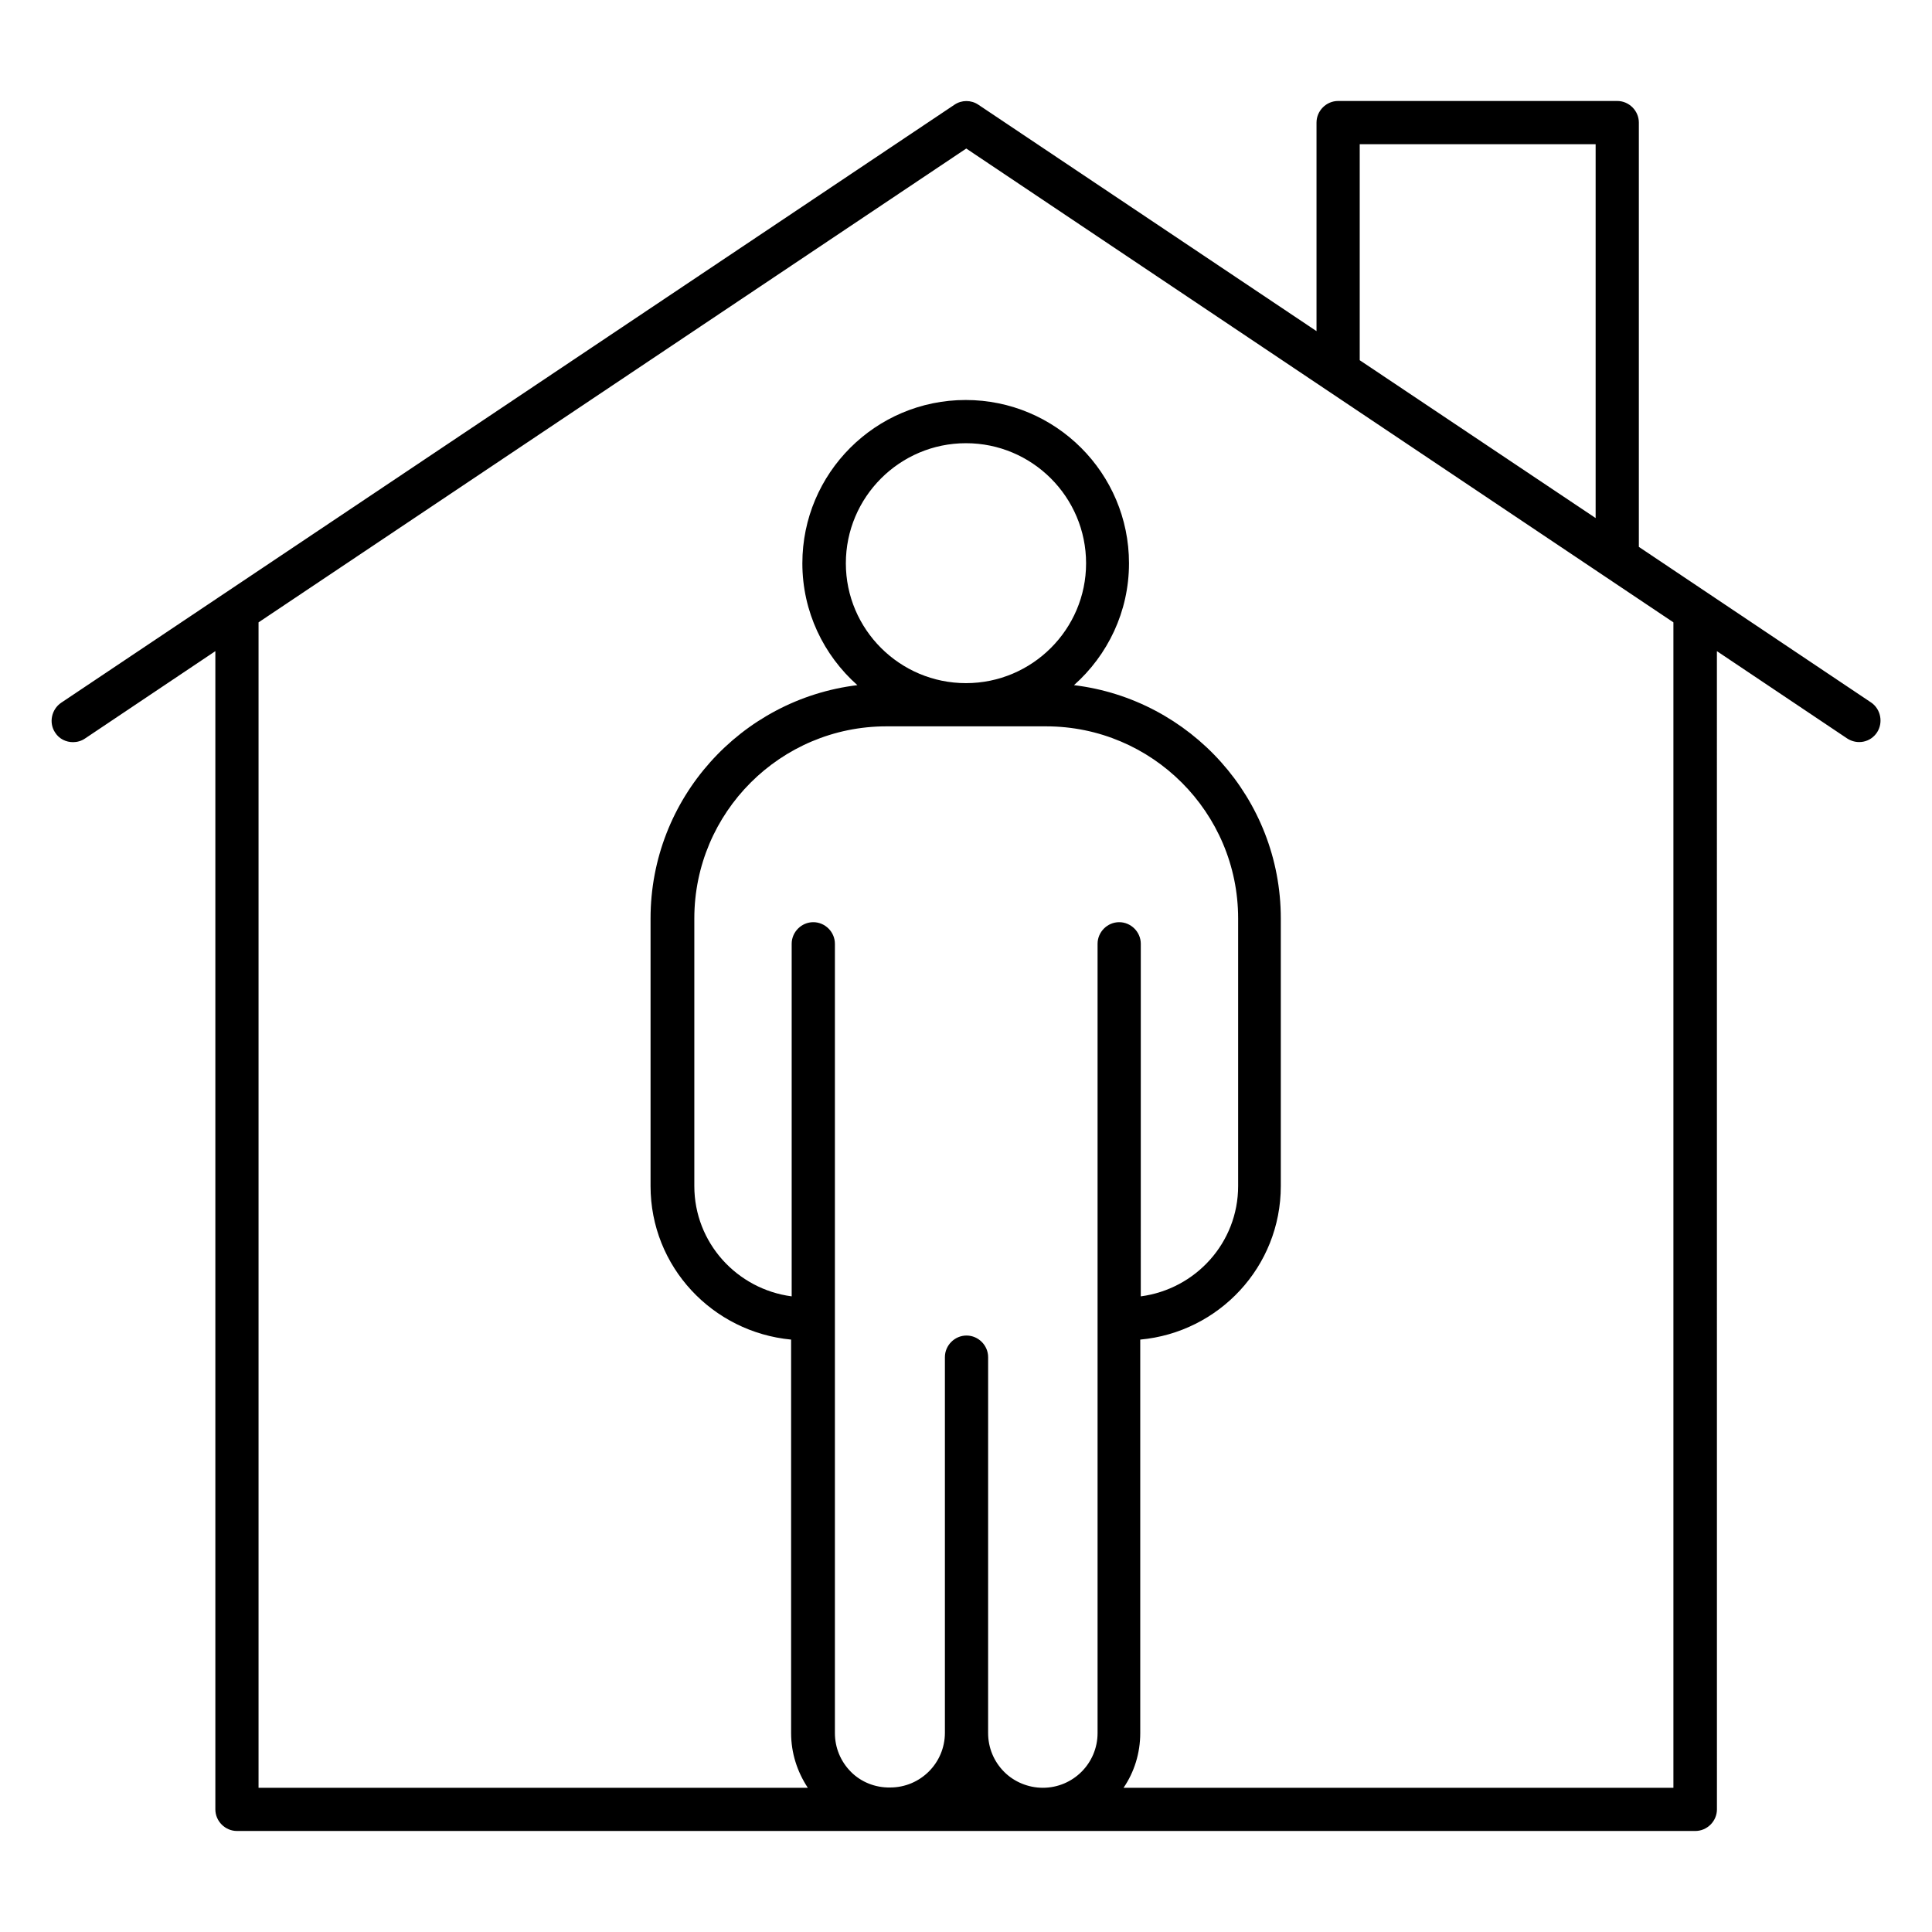 <?xml version="1.0" encoding="UTF-8"?>
<!-- Uploaded to: ICON Repo, www.iconrepo.com, Generator: ICON Repo Mixer Tools -->
<svg fill="#000000" width="800px" height="800px" version="1.1" viewBox="144 144 512 512" xmlns="http://www.w3.org/2000/svg">
 <path d="m639.84 330.15-61.527-41.223v-112.44c0-3.129-2.594-5.727-5.727-5.727h-73.969c-3.129 0-5.727 2.594-5.727 5.727v55.266l-89.613-60c-1.91-1.297-4.426-1.297-6.336 0l-193.28 129.39-43.434 29.082c-2.594 1.754-3.359 5.344-1.602 7.938 1.07 1.68 2.902 2.519 4.734 2.519 1.07 0 2.215-0.305 3.207-0.992l34.504-23.129v306.94c0 3.129 2.594 5.727 5.727 5.727h386.48c3.129 0 5.727-2.594 5.727-5.727l-0.008-306.94 34.504 23.129c2.672 1.754 6.184 1.07 7.938-1.602 1.68-2.598 0.992-6.188-1.602-7.941zm-135.5-147.94h62.52v99.082l-62.52-41.832zm-134.81 431.37c-2.75-2.75-4.273-6.414-4.273-10.305v-209.16c0-3.129-2.594-5.727-5.727-5.727-3.129 0-5.727 2.594-5.727 5.727v93.434c-14.504-1.91-25.801-14.199-25.801-29.234v-70.914c0-28.09 22.824-50.914 50.914-50.914h42.289c28.09 0 50.914 22.824 50.914 50.914v70.914c0 15.039-11.297 27.328-25.801 29.234l0.004-93.434c0-3.129-2.594-5.727-5.727-5.727-3.129 0-5.727 2.594-5.727 5.727v209.16c0 8.016-6.488 14.504-14.504 14.504-3.816 0-7.559-1.527-10.23-4.199-2.75-2.75-4.273-6.414-4.273-10.305l0.004-99.617c0-3.129-2.594-5.727-5.727-5.727-3.129 0-5.727 2.594-5.727 5.727v99.539c0 8.016-6.488 14.504-14.504 14.504-3.965 0.078-7.707-1.449-10.379-4.121zm30.461-288.54c-17.559 0-31.832-14.273-31.832-31.754 0-17.559 14.273-31.832 31.832-31.832s31.832 14.273 31.832 31.832c0 17.477-14.277 31.754-31.832 31.754zm187.48-16.109v308.85h-145.72c2.824-4.121 4.426-9.16 4.426-14.504v-104.27c20.84-1.91 37.25-19.312 37.25-40.688v-70.914c0-31.832-23.969-58.09-54.809-61.832 8.93-7.938 14.578-19.465 14.578-32.289 0-23.895-19.391-43.281-43.281-43.281-23.895 0-43.281 19.391-43.281 43.281 0 12.824 5.648 24.352 14.578 32.289-30.84 3.742-54.809 30-54.809 61.832v70.914c0 21.375 16.41 38.703 37.25 40.688v104.27c0 5.266 1.602 10.23 4.426 14.504h-145.56v-308.85l187.55-125.57z"/>
</svg>
